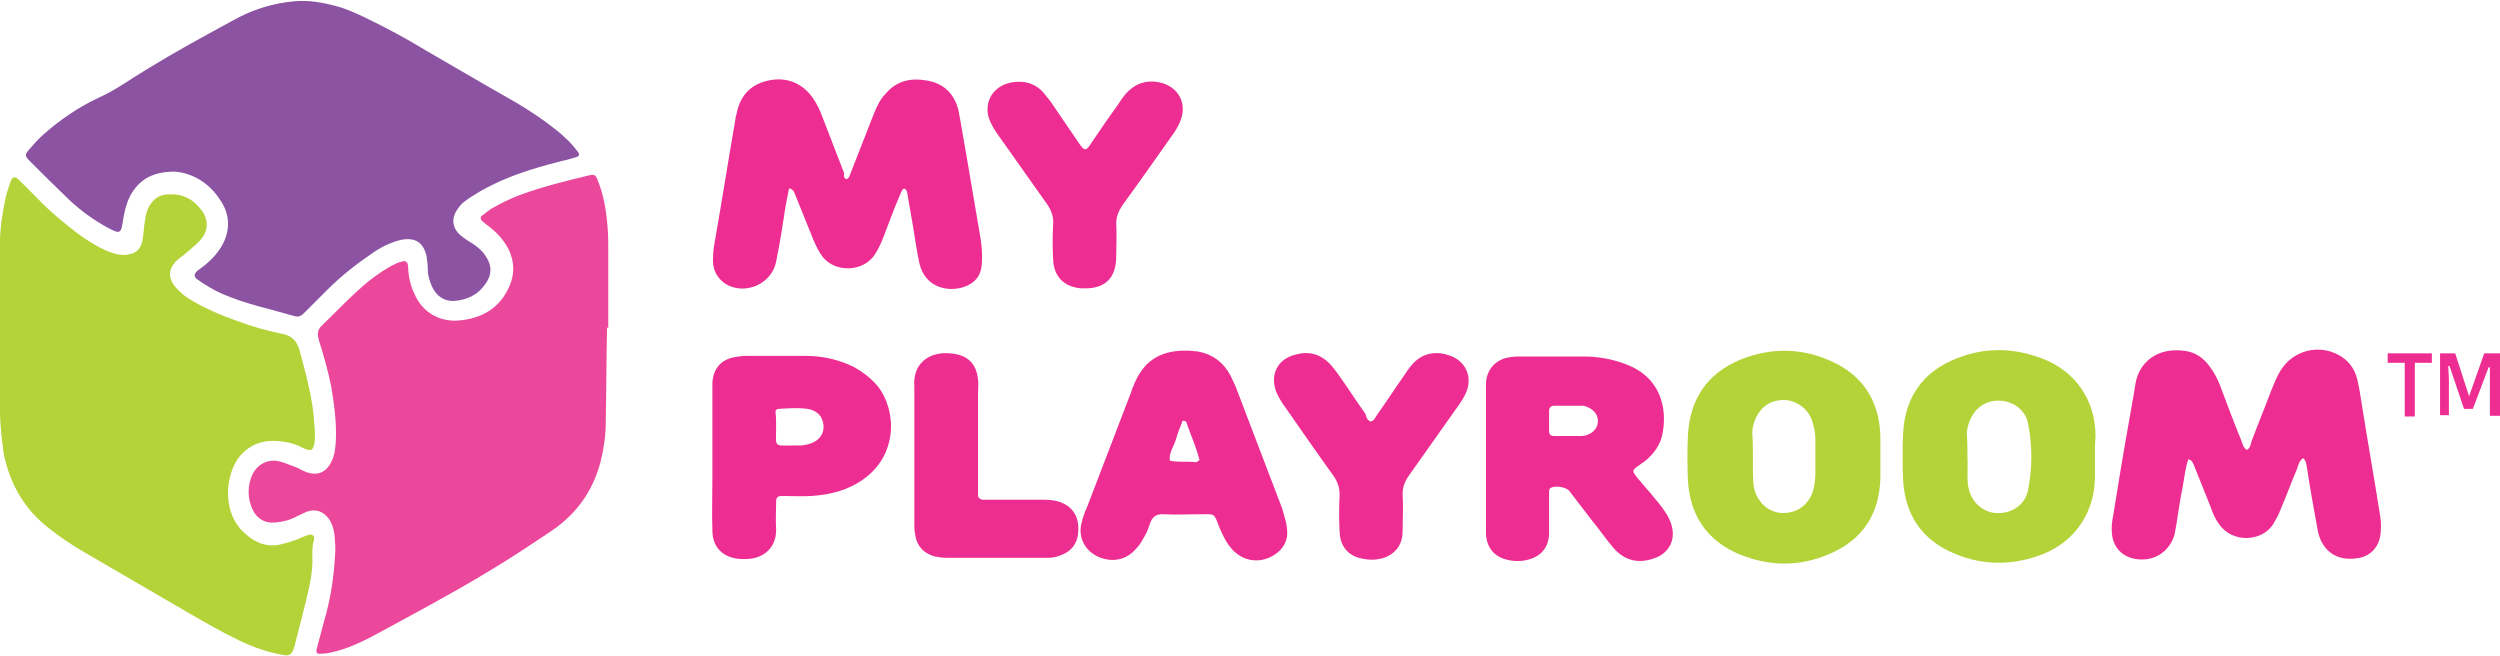 <?xml version="1.0" encoding="utf-8"?>
<!-- Generator: Adobe Illustrator 21.1.0, SVG Export Plug-In . SVG Version: 6.00 Build 0)  -->
<svg version="1.1" id="Слой_1" xmlns="http://www.w3.org/2000/svg" xmlns:xlink="http://www.w3.org/1999/xlink" x="0px" y="0px"
	 viewBox="0 0 396.2 104" style="enable-background:new 0 0 396.2 104;" xml:space="preserve">
<style type="text/css">
	.st0{fill:#B4D339;}
	.st1{fill:#8B53A2;}
	.st2{fill:#EC489B;}
	.st3{fill:#ED2D91;}
	.st4{fill:#ED2E91;}
	.st5{fill:none;}
</style>
<g>
	<path class="st0" d="M49.5,88.3c0.1,2.1-0.4,4.5-1,6.9s-1.2,4.8-1.8,7.1c-0.1,0.2-0.1,0.4-0.2,0.6c-0.3,0.8-0.7,1.1-1.6,0.9
		c-2.4-0.4-4.7-1.2-7-2.3c-2.7-1.3-5.3-2.8-7.9-4.3c-5.5-3.2-11-6.4-16.5-9.6c-2.1-1.2-4-2.5-5.9-4c-3.8-3-6-6.9-7-11.6
		C0.3,69.7,0,67.4,0,65c0-8.9,0-17.8,0-26.6c0-2.4,0.4-4.7,0.9-7.1c0.2-0.9,0.5-1.7,0.8-2.6C2,28,2.4,27.9,3,28.5c1,1,2,2,3,3
		c1.9,2,4.1,3.8,6.3,5.5c1.4,1,2.9,2,4.5,2.7c0.9,0.4,1.8,0.7,2.8,0.7c1.7,0,2.8-0.8,3-2.5c0.2-1,0.2-2.1,0.4-3.1
		c0.1-0.8,0.3-1.5,0.7-2.2c0.7-1.2,1.7-1.8,3.1-1.8c2.2-0.1,3.9,0.8,5.2,2.6c1.1,1.5,1,3.2-0.2,4.6c-0.6,0.7-1.4,1.3-2.2,2
		c-0.5,0.5-1.1,0.8-1.6,1.3c-1.4,1.4-1.4,2.8-0.1,4.3c0.8,0.9,1.7,1.6,2.8,2.2c2.1,1.2,4.4,2.2,6.7,3c2.4,0.9,4.8,1.6,7.3,2.1
		c1.6,0.3,2.4,1.2,2.8,2.7c1,3.8,2.1,7.6,2.3,11.5c0.1,1.1,0.2,2.2,0,3.3c-0.2,0.9-0.5,1.1-1.3,0.8c-0.5-0.2-0.9-0.4-1.3-0.6
		c-1.5-0.6-3.1-0.8-4.7-0.7c-1.8,0.2-3.3,1-4.5,2.4c-2.3,2.8-3,9.1,1,12.4c1.7,1.5,3.6,2.1,5.8,1.5c1.1-0.3,2.2-0.6,3.2-1.1
		c0.3-0.1,0.5-0.2,0.8-0.3c0.6-0.2,1,0,1,0.6C49.5,86.3,49.5,87.1,49.5,88.3z"/>
	<path class="st1" d="M27.7,27.2c-3.6,0-5.7,1.3-7.1,3.9c-0.6,1.2-0.9,2.5-1.1,3.8c-0.3,2.2-0.5,2.2-2.4,1.2
		c-2.2-1.2-4.3-2.7-6.1-4.4c-2.1-2-4.2-4.1-6.3-6.2c-0.8-0.8-0.8-1,0-1.9c0.7-0.8,1.4-1.6,2.2-2.3c2.6-2.3,5.5-4.3,8.7-5.8
		c1.4-0.6,2.7-1.4,4-2.2c4.6-3,9.3-5.7,14.1-8.3c1.1-0.6,2.2-1.2,3.3-1.8c3-1.7,6.3-2.7,9.7-3C49,0,51.2,0.4,53.4,1
		c1.5,0.4,3,1.1,4.5,1.8c3.3,1.6,6.5,3.3,9.6,5.2c4.7,2.7,9.4,5.5,14.2,8.2c2.2,1.3,4.3,2.7,6.2,4.2c1.4,1.1,2.7,2.3,3.7,3.7
		c0.3,0.3,0.2,0.7-0.3,0.8c-0.9,0.3-1.7,0.5-2.6,0.7c-4.3,1.1-8.5,2.4-12.4,4.6c-0.8,0.5-1.7,1-2.5,1.6c-0.6,0.4-1,0.9-1.4,1.5
		c-0.9,1.4-0.7,2.9,0.6,4c0.6,0.5,1.2,0.9,1.9,1.3c0.9,0.6,1.7,1.3,2.2,2.2c0.9,1.4,0.8,2.8-0.1,4.1c-1.2,1.8-3,2.7-5.2,2.8
		c-1.5,0-2.6-0.8-3.3-2.2c-0.4-0.9-0.7-1.8-0.7-2.8c0-0.7-0.1-1.4-0.2-2.1c-0.5-2.2-1.8-3-4-2.6c-1.7,0.4-3.3,1.2-4.7,2.2
		c-2.5,1.7-4.9,3.6-7,5.7c-1.2,1.2-2.5,2.5-3.7,3.7c-0.4,0.4-0.8,0.7-1.5,0.5c-3.8-1.1-7.7-1.9-11.4-3.5c-1.4-0.6-2.7-1.4-4-2.3
		c-0.6-0.4-0.6-0.9,0-1.4c0.4-0.3,0.8-0.6,1.2-0.9c1.2-1,2.2-2.1,2.9-3.5c1.1-2.3,1-4.6-0.5-6.8C33.1,28.9,30.4,27.4,27.7,27.2z"/>
	<path class="st2" d="M96.2,52c-0.1,5-0.1,9.9-0.2,14.9c0,2.1-0.3,4.2-0.8,6.2c-1.2,4.6-3.7,8.2-7.6,10.9c-3.4,2.3-6.9,4.6-10.4,6.7
		c-6,3.6-12.2,6.9-18.3,10.2c-1.9,1-3.9,1.9-6,2.4c-0.7,0.2-1.4,0.3-2.1,0.3c-0.5,0.1-0.8-0.2-0.6-0.8c0.4-1.5,0.8-3,1.2-4.5
		c1-3.4,1.5-6.8,1.7-10.3c0.1-1.1,0-2.2-0.1-3.3c-0.1-0.9-0.4-1.8-0.9-2.5c-0.9-1.2-2.1-1.6-3.5-1.1c-0.5,0.2-1,0.5-1.5,0.7
		c-1.1,0.6-2.2,0.9-3.4,1c-1.7,0.2-3-0.6-3.7-2.1c-0.8-1.8-0.8-3.7,0-5.5c0.8-1.6,2.4-2.5,4.2-2.1c0.9,0.2,1.7,0.6,2.6,0.9
		c0.6,0.2,1.1,0.6,1.7,0.8c1.9,0.7,3.3,0,4.1-1.8c0.4-0.8,0.5-1.7,0.6-2.7c0.2-3-0.2-6-0.7-9c-0.5-2.5-1.2-5-2-7.5
		c-0.2-0.8-0.2-1.5,0.4-2.1c2.5-2.4,4.9-5,7.6-7.2c1.3-1,2.7-2,4.2-2.7c0.4-0.2,0.8-0.3,1.2-0.4c0.3-0.1,0.6,0.1,0.7,0.4
		c0.1,0.3,0.1,0.7,0.1,1c0.1,1.3,0.4,2.6,1,3.8c1.2,2.8,3.8,4.4,6.9,4.2c3.8-0.3,6.7-2,8.2-5.6c0.8-1.9,0.7-3.8-0.2-5.7
		c-0.8-1.5-1.8-2.6-3.1-3.6c-0.4-0.3-0.8-0.6-1.1-0.9c-0.3-0.3-0.3-0.7,0.1-0.9c0.5-0.4,1-0.8,1.5-1.1c1.4-0.8,2.8-1.5,4.4-2.1
		c3.5-1.3,7.2-2.2,10.9-3.1c0.9-0.2,1.1-0.1,1.4,0.7c1,2.4,1.4,5,1.6,7.6c0.1,1.2,0.1,2.4,0.1,3.6c0,4.1,0,8.1,0,12.2
		C96.1,52,96.1,52,96.2,52z"/>
</g>
<path class="st3" d="M134.2,28.4c0.5-0.3,0.5-0.8,0.7-1.2c1.2-3.1,2.4-6.1,3.6-9.2c0.5-1.2,1-2.3,1.9-3.2c1.8-2.1,4.1-2.5,6.7-2
	c2.6,0.5,4.2,2.2,4.8,4.7c0.4,2,0.7,4.1,1.1,6.2c0.8,4.7,1.6,9.4,2.4,14.1c0.2,1.3,0.3,2.6,0.2,4c-0.1,1.9-1.1,3.1-2.9,3.7
	c-2.5,0.8-6.1,0.1-7-3.8c-0.4-1.9-0.7-3.8-1-5.8c-0.3-1.7-0.6-3.4-0.9-5.2c0-0.2-0.1-0.4-0.2-0.6c-0.1-0.1-0.2-0.2-0.3-0.2
	S143,30,143,30.1c-0.2,0.4-0.4,0.8-0.5,1.1c-0.9,2.1-1.7,4.3-2.5,6.4c-0.4,1-0.8,1.9-1.4,2.8c-1.9,2.8-6.4,2.8-8.3,0.2
	c-0.6-0.8-1-1.7-1.4-2.6c-1-2.4-1.9-4.8-2.9-7.2c-0.1-0.3-0.2-0.5-0.4-0.7c-0.1-0.1-0.2-0.1-0.3-0.2c-0.2-0.1-0.3,0-0.3,0.2
	c-0.3,1.5-0.6,3-0.8,4.5c-0.3,1.9-0.6,3.9-1,5.8c-0.1,0.6-0.2,1.2-0.4,1.8c-1.1,3.1-5,4.5-7.8,2.8c-1.5-1-2.1-2.4-2-4.1
	c0-1.1,0.2-2.2,0.4-3.3c1.1-6.3,2.1-12.7,3.2-19c0-0.1,0-0.3,0.1-0.4c0.5-2.8,2-4.7,4.9-5.4s5.5,0.3,7.2,2.7c0.7,1,1.2,2.1,1.6,3.2
	c1.1,2.9,2.3,5.9,3.4,8.8C133.7,27.8,133.7,28.3,134.2,28.4z"/>
<path class="st3" d="M172,45.7c-0.2,0-0.4,0-0.6,0c-2.7-0.2-4.4-1.8-4.5-4.6c-0.1-1.8-0.1-3.6,0-5.5c0.1-1.3-0.3-2.3-1-3.3
	c-2.5-3.5-5-7.1-7.5-10.6c-0.6-0.8-1.1-1.6-1.5-2.5c-1.1-2.5,0.1-5.4,3.2-6.1c2-0.4,3.8,0,5.2,1.5c0.4,0.5,0.8,1,1.2,1.5
	c1.5,2.2,3,4.4,4.5,6.6c0.9,1.3,1.1,1.3,2-0.1c1.4-2.1,2.8-4.1,4.3-6.2c0.3-0.5,0.6-0.9,1-1.4c1.6-1.9,3.7-2.5,6-1.8
	c2.5,0.8,3.7,3.1,2.9,5.6c-0.3,0.9-0.8,1.8-1.4,2.6c-2.6,3.7-5.2,7.4-7.9,11.1c-0.6,0.9-1,1.8-1,2.9c0.1,1.7,0,3.5,0,5.2
	C176.9,44,175.2,45.7,172,45.7z"/>
<path class="st3" d="M346.8,72.8c-0.5,1.4-0.6,2.9-0.9,4.4c-0.4,2-0.7,4-1,6c-0.1,0.6-0.2,1.1-0.3,1.6c-0.9,2.9-3.6,4.4-6.6,3.7
	c-1.9-0.5-3.1-1.9-3.3-3.9c-0.1-1,0-2,0.2-2.9c0.8-5,1.6-9.9,2.5-14.9c0.3-1.9,0.7-3.8,1-5.8c0.5-3.5,3.4-6,7.8-5.4
	c1.7,0.2,3,1.1,4,2.5c0.7,0.9,1.2,1.9,1.6,2.9c1.1,2.9,2.2,5.9,3.4,8.8c0.2,0.5,0.3,1.2,0.9,1.5c0.5-0.3,0.6-0.8,0.7-1.3
	c1-2.7,2.1-5.3,3.1-8c0.5-1.2,0.9-2.3,1.6-3.4c2-3.1,6-4.1,9.2-2.3c1.6,0.9,2.5,2.2,2.9,3.9c0.3,1.3,0.5,2.6,0.7,3.9
	c0.9,5.7,1.9,11.3,2.8,17c0.2,1,0.3,2.1,0.2,3.1c-0.1,2.4-1.6,4.1-4,4.3c-3.1,0.4-5.4-1.3-6-4.5c-0.6-3.3-1.2-6.6-1.7-9.9
	c-0.1-0.5-0.1-1.1-0.6-1.5c-0.7,0.5-0.8,1.2-1,1.8c-0.9,2.1-1.7,4.3-2.6,6.4c-0.3,0.8-0.7,1.5-1.1,2.2c-1.8,2.9-6.5,3.1-8.6,0.1
	c-0.6-0.8-1-1.7-1.3-2.6c-0.9-2.3-1.9-4.7-2.8-7C347.5,73.4,347.4,72.9,346.8,72.8z"/>
<path class="st3" d="M235.5,72.5c0-3.5,0-7,0-10.5c0-0.5,0-1,0-1.5c0.2-1.8,1.2-3.1,2.9-3.7c0.7-0.2,1.5-0.3,2.3-0.3
	c3.4,0,6.9,0,10.3,0c2.3,0,4.5,0.4,6.6,1.2c5.7,2.1,6.6,7.1,5.9,10.9c-0.3,1.8-1.3,3.2-2.7,4.4c-0.4,0.3-0.9,0.6-1.4,1
	c-0.6,0.4-0.7,0.7-0.3,1.2c0.4,0.6,0.9,1.1,1.3,1.6c0.9,1,1.7,2,2.6,3.1c0.8,1,1.5,2,1.9,3.3c0.7,2.4-0.4,4.5-2.8,5.3
	c-2.6,0.9-4.8,0.3-6.6-1.9c-1.1-1.3-2.1-2.8-3.2-4.1c-1.2-1.6-2.4-3.1-3.6-4.7c-0.5-0.6-2.2-0.9-2.9-0.5c-0.3,0.1-0.3,0.5-0.3,0.7
	c0,1.6,0,3.2,0,4.8c0,0.6,0,1.3,0,1.9c-0.1,1.9-1.1,3.3-3,3.9c-1.2,0.4-2.5,0.4-3.7,0.1c-2-0.5-3.2-1.9-3.3-4.1c0-0.8,0-1.7,0-2.5
	C235.5,78.8,235.5,75.6,235.5,72.5z M248.4,64.3L248.4,64.3c-0.7,0-1.4,0-2.1,0c-0.5,0-0.8,0.3-0.8,0.8c0,1,0,2.1,0,3.1
	c0,0.7,0.2,0.9,0.9,0.9c1.4,0,2.8,0,4.2,0c0.6,0,1.1-0.2,1.6-0.5c1.3-0.9,1.4-2.6,0.2-3.6c-0.5-0.4-1.1-0.7-1.7-0.7
	C249.9,64.3,249.2,64.3,248.4,64.3z"/>
<path class="st0" d="M332,72.4c0,1.1,0,2.2,0,3.4c-0.1,5.5-3.2,10-8.2,12c-4.6,1.8-9.3,1.9-13.9,0c-5.2-2.1-8-6.1-8.3-11.8
	c-0.1-2.4-0.1-4.9,0-7.3c0.3-5.7,3.1-9.8,8.5-11.9c4.5-1.8,9-1.7,13.5,0c5.3,2,8.5,6.6,8.5,12.3C332,70.2,332,71.3,332,72.4z
	 M311.8,72.3C311.8,72.3,311.9,72.3,311.8,72.3c0.1,1.5-0.1,3.1,0.1,4.6c0.3,2.4,2.1,4.2,4.3,4.4c2.5,0.2,4.7-1.2,5.2-3.6
	c0.7-3.5,0.7-7.1,0-10.6c-0.4-2.1-2.3-3.5-4.4-3.6c-2.2-0.1-3.9,1-4.8,3.1c-0.3,0.7-0.5,1.5-0.5,2.2
	C311.8,69.9,311.8,71.1,311.8,72.3z"/>
<path class="st0" d="M298,72.5c0,1.1,0,2.2,0,3.4c-0.2,5.7-2.9,9.7-8.1,11.9c-4.6,2-9.4,2-14.1,0.1c-5.2-2.1-8-6.2-8.3-11.8
	c-0.1-2.4-0.1-4.8,0-7.1c0.3-5.7,3-9.8,8.3-12c4.7-1.9,9.5-1.9,14.1,0.1c5.2,2.2,7.9,6.3,8.1,11.9C298,70.1,298,71.3,298,72.5z
	 M277.8,72.2L277.8,72.2c0,0.5,0,1,0,1.5c0,1,0,2.1,0.1,3.1c0.2,2.1,1.9,4.5,4.7,4.5c2.5,0,4.4-1.6,4.9-4.2c0.1-0.7,0.2-1.4,0.2-2.1
	c0-1.7,0-3.5,0-5.2c0-0.9-0.1-1.8-0.4-2.7c-0.5-2.1-2.3-3.5-4.3-3.7c-2.2-0.1-3.9,0.9-4.8,3c-0.3,0.7-0.5,1.5-0.5,2.2
	C277.8,69.9,277.8,71,277.8,72.2z"/>
<path class="st3" d="M204,84.5c0,1.6-1,3-2.7,3.8c-2.1,1-4.4,0.5-6-1.2c-0.9-1-1.5-2.2-2-3.4c-1-2.5-0.6-2.2-3.3-2.2
	c-1.8,0-3.6,0.1-5.5,0c-1.3-0.1-1.9,0.4-2.3,1.6c-0.2,0.6-0.4,1.2-0.7,1.7c-0.4,0.7-0.8,1.5-1.4,2.1c-1.5,1.8-3.7,2.3-5.9,1.4
	s-3.4-3.1-2.8-5.4c0.2-0.9,0.5-1.7,0.9-2.6c2.3-6,4.6-12,6.9-18c0.4-1.2,0.9-2.4,1.6-3.4c1-1.5,2.4-2.5,4.2-3
	c1.6-0.4,3.2-0.4,4.8-0.2c2.3,0.4,4.1,1.7,5.2,3.8c0.3,0.6,0.5,1.1,0.8,1.7c2.5,6.5,4.9,12.9,7.4,19.4C203.5,81.8,204,82.9,204,84.5
	z M190.1,72.9c-0.5-2-1.4-4-2.1-6c0-0.1-0.2-0.2-0.3-0.2c-0.3-0.1-0.4,0.1-0.4,0.3c-0.3,0.8-0.7,1.7-0.9,2.5c-0.3,1.2-1.2,2.2-1,3.5
	c1.2,0.3,2.5,0.1,3.7,0.2C189.4,73.3,189.7,73.3,190.1,72.9z"/>
<path class="st3" d="M112.9,72.5c0-3.4,0-6.8,0-10.3c0-0.5,0-1,0-1.5c0.1-2.2,1.3-3.7,3.5-4.1c0.6-0.1,1.2-0.2,1.9-0.2
	c3.1,0,6.3,0,9.4,0c2.7,0,5.3,0.6,7.7,1.8c1.4,0.8,2.7,1.8,3.7,3c3.1,4,3.1,10.9-2.2,14.7c-2.5,1.8-5.3,2.5-8.3,2.7
	c-1.5,0.1-3.1,0-4.6,0c-0.8,0-1,0.2-1,1c0,1.4-0.1,2.8,0,4.2c0.1,2.8-1.8,4.8-4.9,4.8c-0.5,0-1,0-1.5-0.1c-2.3-0.4-3.7-2-3.7-4.4
	c-0.1-2.8,0-5.6,0-8.4C112.9,74.7,112.9,73.6,112.9,72.5z M123,67.6c0,3.4-0.5,3,2.9,3c0.4,0,0.8,0,1.2,0c0.6-0.1,1.2-0.2,1.8-0.5
	c1.3-0.6,1.9-1.9,1.5-3.3c-0.3-1.2-1.3-1.8-2.4-2c-1.5-0.2-3-0.1-4.6,0c-0.3,0-0.5,0.2-0.5,0.5C123,66.1,123,66.8,123,67.6z"/>
<path class="st3" d="M217.2,66.8c0.6-0.1,0.7-0.6,1-1c1.5-2.1,2.9-4.3,4.4-6.4c0.3-0.5,0.6-0.9,1-1.4c1.5-1.9,3.7-2.5,6-1.7
	c2.6,0.8,3.8,3.3,2.8,5.8c-0.4,0.9-0.9,1.7-1.5,2.5c-2.5,3.5-5,7.1-7.5,10.6c-0.8,1.1-1.2,2.1-1.1,3.5c0.1,1.5,0,3.1,0,4.6
	c0,0.6,0,1.3-0.1,1.9c-0.3,1.5-1.2,2.5-2.6,3.1c-1.1,0.4-2.2,0.5-3.3,0.3c-2.4-0.3-3.9-1.8-4-4.3c-0.1-2-0.1-3.9,0-5.9
	c0-1.1-0.3-2-0.9-2.9c-2.6-3.6-5.1-7.2-7.6-10.8c-0.6-0.8-1.1-1.6-1.5-2.5c-1.1-2.7,0.1-5.3,3-6c2.1-0.6,3.9-0.1,5.4,1.4
	c0.5,0.5,0.9,1.1,1.3,1.6c1.5,2.1,2.9,4.3,4.4,6.4C216.5,66.1,216.7,66.6,217.2,66.8z"/>
<path class="st4" d="M144.9,72c0-3.3,0-6.6,0-9.9c0-0.3,0-0.6,0-0.8c-0.3-3.8,2.5-5.9,6.5-5.2c2.2,0.4,3.4,1.8,3.6,4.1
	c0.1,0.7,0,1.4,0,2.1c0,4.8,0,9.6,0,14.5c0,0.6,0,1.1,0,1.7c0,0.4,0.3,0.6,0.7,0.7c0.6,0,1.1,0,1.7,0c2.7,0,5.4,0,8.2,0
	c0.8,0,1.7,0.1,2.5,0.4c1.8,0.7,2.8,2.1,2.8,4.2s-0.9,3.5-2.8,4.2c-0.7,0.3-1.3,0.4-2.1,0.4c-5.4,0-10.8,0-16.1,0
	c-0.6,0-1.1-0.1-1.7-0.2c-1.9-0.5-3-1.8-3.2-3.7c-0.1-0.5-0.1-1.1-0.1-1.7C144.9,79.2,144.9,75.6,144.9,72z"/>
<line class="st5" x1="23" y1="0" x2="230" y2="0"/>
<line class="st5" x1="37" y1="104" x2="211" y2="104"/>
<g>
	<path class="st3" d="M378.3,56h7.1v1.5h-2.7v8.5h-1.6v-8.5h-2.7V56z M396.2,56v9.9h-1.6v-5.3c0-0.8,0-1.6,0-2.4h-0.2l-2.5,6.6h-1.4
		l-2.3-6.8h-0.2c0,0.6,0.1,1.4,0.1,2.3v5.5h-1.4V56h2.4l2.2,6.8l2.4-6.8H396.2z"/>
</g>
</svg>
